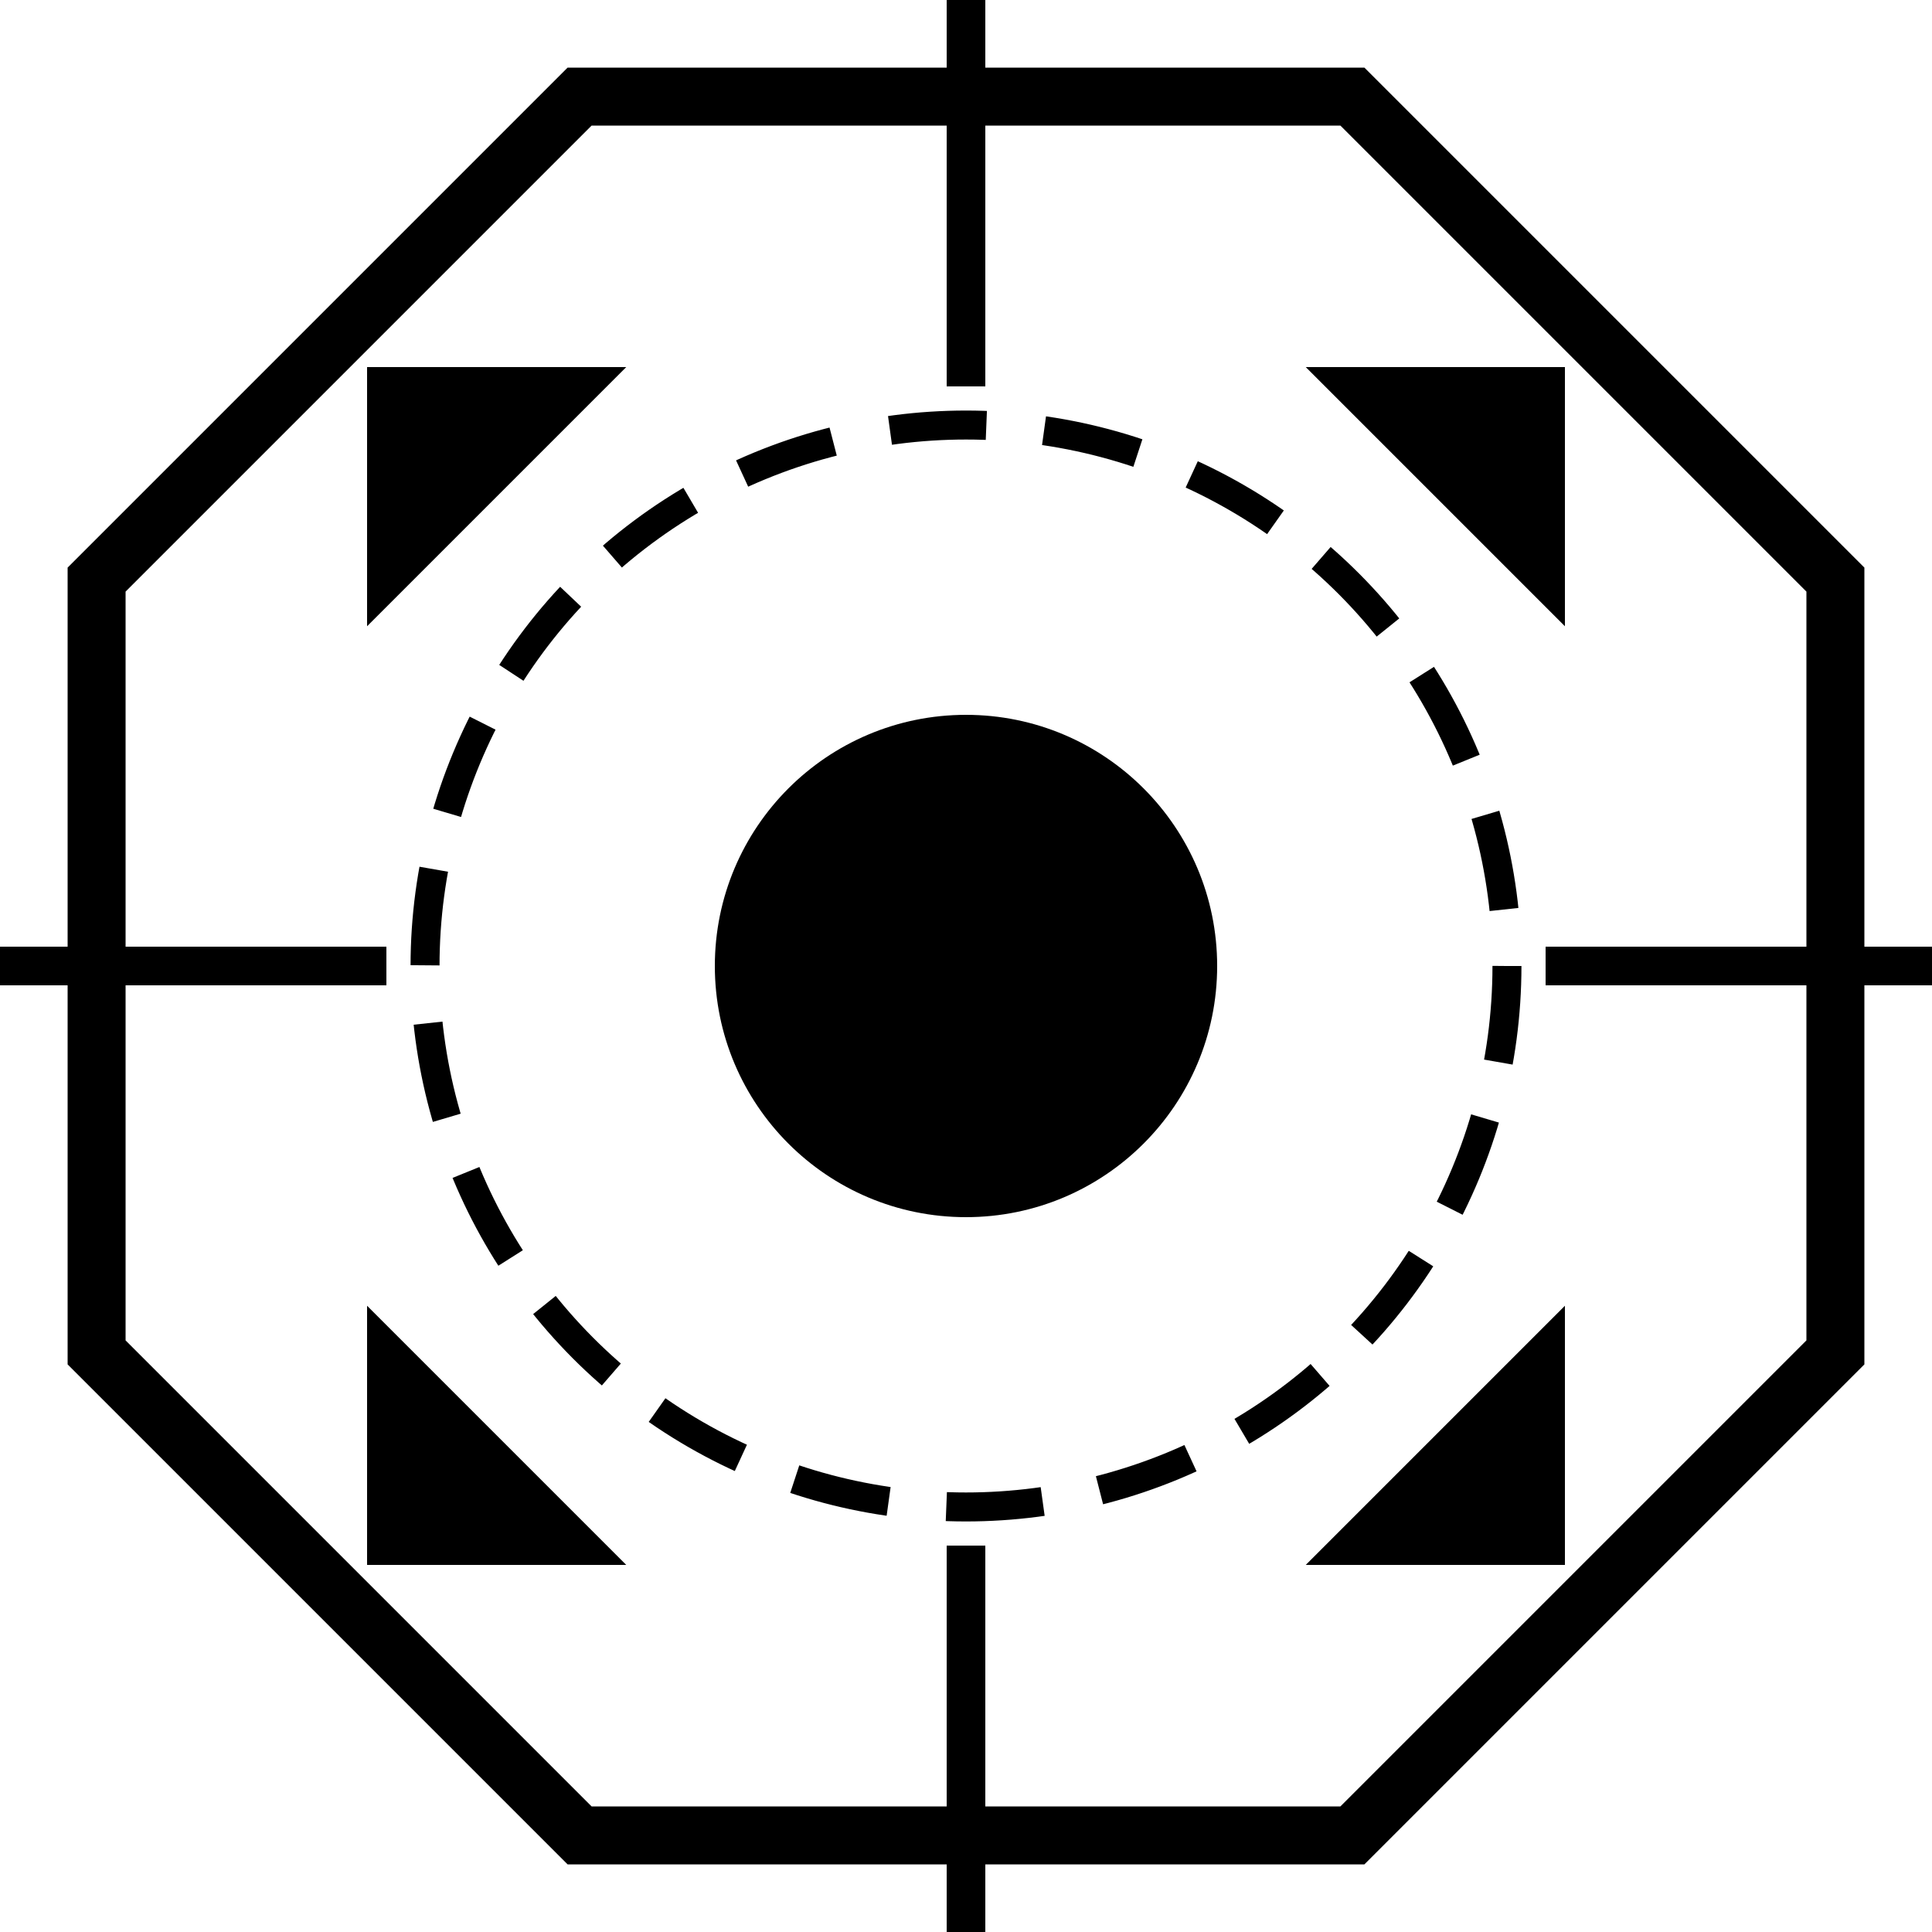 <svg xmlns="http://www.w3.org/2000/svg" viewBox="0 0 100 100" fill="none" stroke="#000000" stroke-width="2">
    <!-- Outer Octagon Frame -->
    <path d="M30 5 L70 5 L95 30 L95 70 L70 95 L30 95 L5 70 L5 30 Z" stroke-width="3"/>
    <!-- Inner Aperture Ring -->
    <circle cx="50" cy="50" r="28" stroke-width="1.5" stroke-dasharray="5, 3"/>
    <!-- Central Lens/Pupil -->
    <circle cx="50" cy="50" r="12" fill="#000000"/>
    <!-- Crosshairs -->
    <line x1="50" y1="0" x2="50" y2="20" stroke-width="2"/>
    <line x1="50" y1="80" x2="50" y2="100" stroke-width="2"/>
    <line x1="0" y1="50" x2="20" y2="50" stroke-width="2"/>
    <line x1="80" y1="50" x2="100" y2="50" stroke-width="2"/>
    <!-- Corner Accents -->
    <path d="M20 20 L30 20 L20 30 Z" fill="#000000"/>
    <path d="M80 20 L70 20 L80 30 Z" fill="#000000"/>
    <path d="M20 80 L30 80 L20 70 Z" fill="#000000"/>
    <path d="M80 80 L70 80 L80 70 Z" fill="#000000"/>
</svg>
